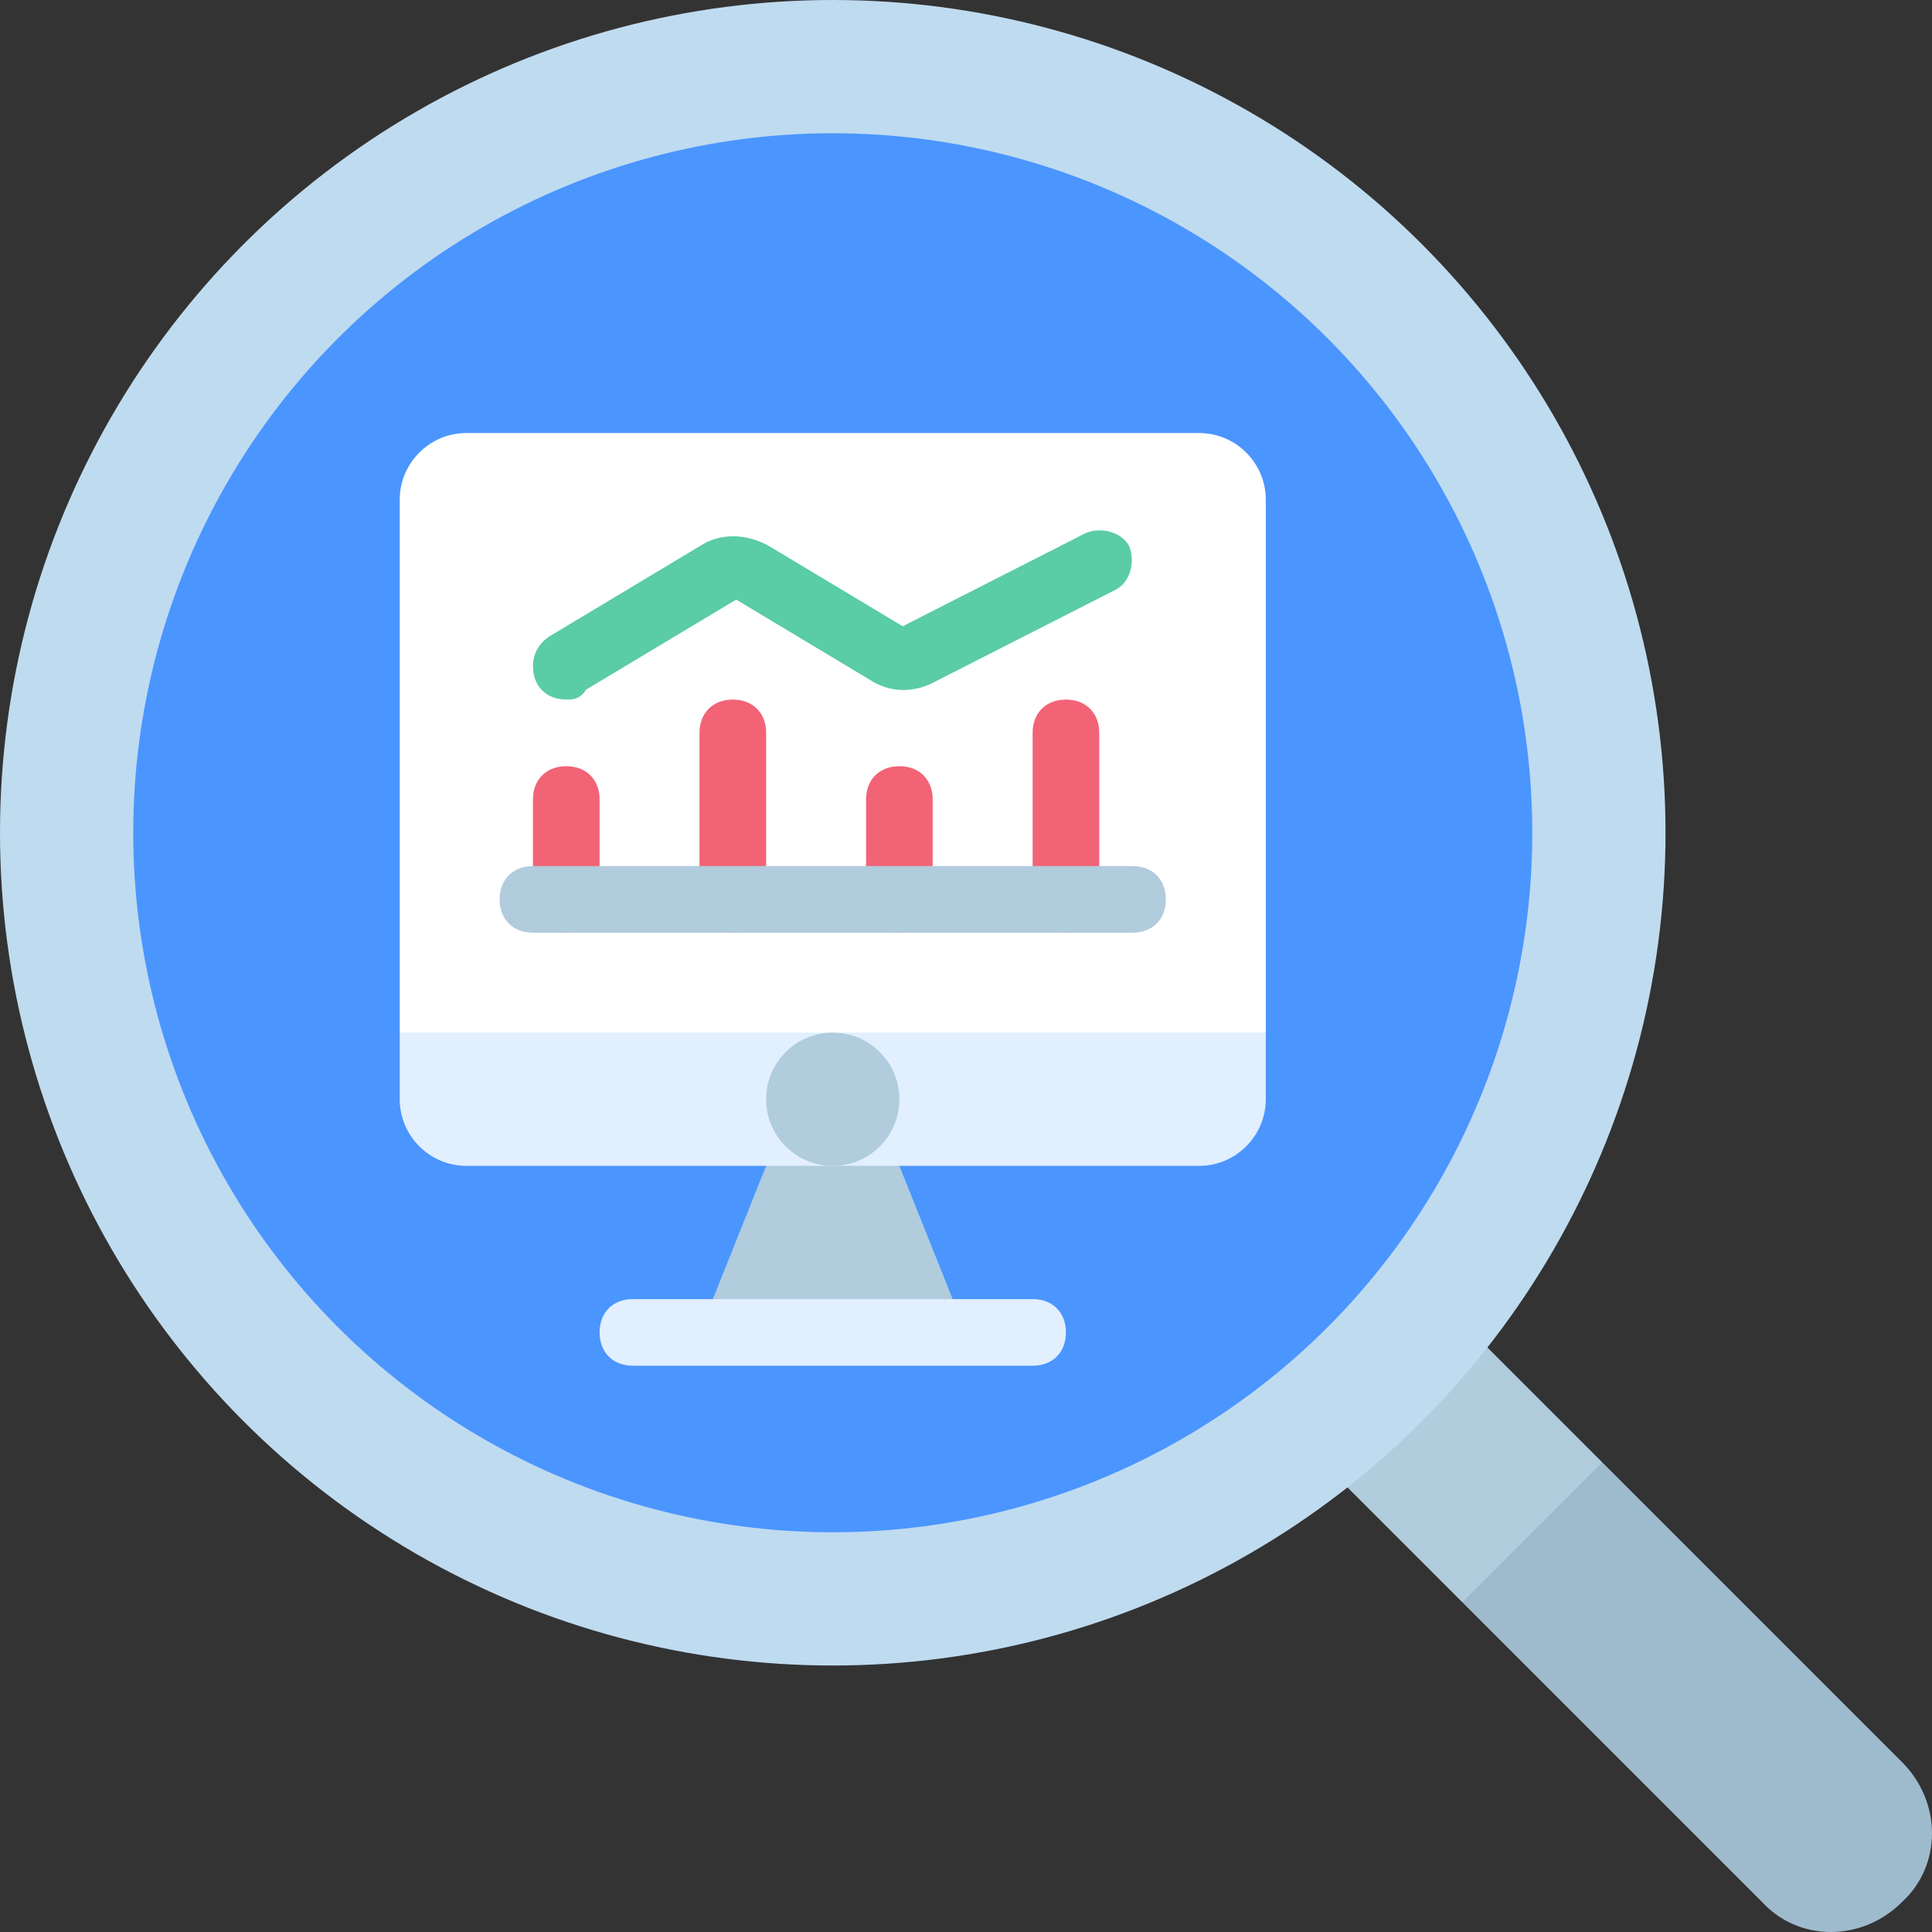 <?xml version="1.0" encoding="utf-8"?>
<!-- Generator: Adobe Illustrator 26.2.1, SVG Export Plug-In . SVG Version: 6.00 Build 0)  -->
<svg version="1.1" id="レイヤー_1" xmlns="http://www.w3.org/2000/svg" xmlns:xlink="http://www.w3.org/1999/xlink" x="0px"
	 y="0px" viewBox="0 0 58 58" style="enable-background:new 0 0 58 58;" xml:space="preserve">
<rect x="0" y="0" width="58" height="58" fill="#333333" stroke="none"/>
<style type="text/css">
	.st0{fill:#9EBBCE;}
	.st1{fill:#B0CCDD;}
	.st2{fill:#BFDBF0;}
	.st3{fill:#4B95FF;}
	.st4{fill:#E1EFFF;}
	.st5{fill:#FFFFFF;}
	.st6{fill:#F26376;}
	.st7{fill:#5ACCA6;}
	.st8{fill:none;}
</style>
<g id="icon_monitor" transform="translate(-243 -959)">
	<path id="パス_15" class="st0" d="M300.1,1016.1c-1.2,1.2-3.1,1.2-4.2,0c0,0,0,0,0,0l-9-9l1.1-3.1l3.1-1.1l9,9
		C301.3,1013.1,301.3,1015,300.1,1016.1L300.1,1016.1z"/>
	<path id="パス_16" class="st1" d="M282.9,1003.1l4.2-4.2l4,4l-4.2,4.2L282.9,1003.1z"/>
	<circle id="楕円形_6" class="st2" cx="268" cy="984" r="25"/>
	<circle id="楕円形_7" class="st3" cx="268" cy="984" r="21"/>
	<path id="パス_17" class="st1" d="M272,999l-2-5l-2-1l-2,1l-2,5L272,999z"/>
	<path id="パス_18" class="st4" d="M281,990v2c0,1.1-0.9,2-2,2h-22c-1.1,0-2-0.9-2-2v-2l1-1h24L281,990z"/>
	<path id="パス_19" class="st5" d="M281,974v16h-26v-16c0-1.1,0.9-2,2-2h22C280.1,972,281,972.9,281,974z"/>
	<circle id="楕円形_8" class="st1" cx="268" cy="992" r="2"/>
	<path id="パス_20" class="st4" d="M274,1000h-12c-0.6,0-1-0.4-1-1s0.4-1,1-1h12c0.6,0,1,0.4,1,1S274.6,1000,274,1000z"/>
	<g id="グループ_31" transform="translate(242 958.002)">
		<path id="パス_21" class="st6" d="M18,29c-0.6,0-1-0.4-1-1v-3c0-0.6,0.4-1,1-1s1,0.4,1,1v3C19,28.6,18.6,29,18,29z"/>
		<path id="パス_22" class="st6" d="M23,29c-0.6,0-1-0.4-1-1v-5c0-0.6,0.4-1,1-1s1,0.4,1,1v5C24,28.6,23.6,29,23,29z"/>
		<path id="パス_23" class="st6" d="M28,29c-0.6,0-1-0.4-1-1v-3c0-0.6,0.4-1,1-1s1,0.4,1,1v3C29,28.6,28.6,29,28,29z"/>
		<path id="パス_24" class="st6" d="M33,29c-0.6,0-1-0.4-1-1v-5c0-0.6,0.4-1,1-1s1,0.4,1,1v5C34,28.6,33.6,29,33,29z"/>
	</g>
	<path id="パス_25" class="st7" d="M260,980c-0.6,0-1-0.4-1-1c0-0.4,0.2-0.7,0.5-0.9l4.5-2.7c0.6-0.4,1.4-0.4,2.1,0l4,2.4l5.5-2.8
		c0.5-0.2,1.1,0,1.3,0.4c0.2,0.5,0,1.1-0.4,1.3l0,0l-5.5,2.8c-0.6,0.3-1.3,0.3-1.9-0.1l-4-2.4l-4.5,2.7C260.4,980,260.2,980,260,980
		z"/>
	<path id="パス_26" class="st8" d="M268,1006c-12.2,0-22-9.8-22-22s9.8-22,22-22c0.6,0,1,0.4,1,1s-0.4,1-1,1c-11,0-20,9-20,20
		c0,11,9,20,20,20c11,0,20-9,20-20c0-9.2-6.3-17.2-15.2-19.4c-0.5-0.1-0.9-0.7-0.7-1.2c0.1-0.5,0.7-0.9,1.2-0.7l0,0
		c11.8,2.9,19,14.8,16.2,26.6C287,999.1,278.2,1006,268,1006z"/>
	<path id="パス_27" class="st1" d="M277,987h-18c-0.6,0-1-0.4-1-1s0.4-1,1-1h18c0.6,0,1,0.4,1,1S277.6,987,277,987z"/>
</g>
</svg>
